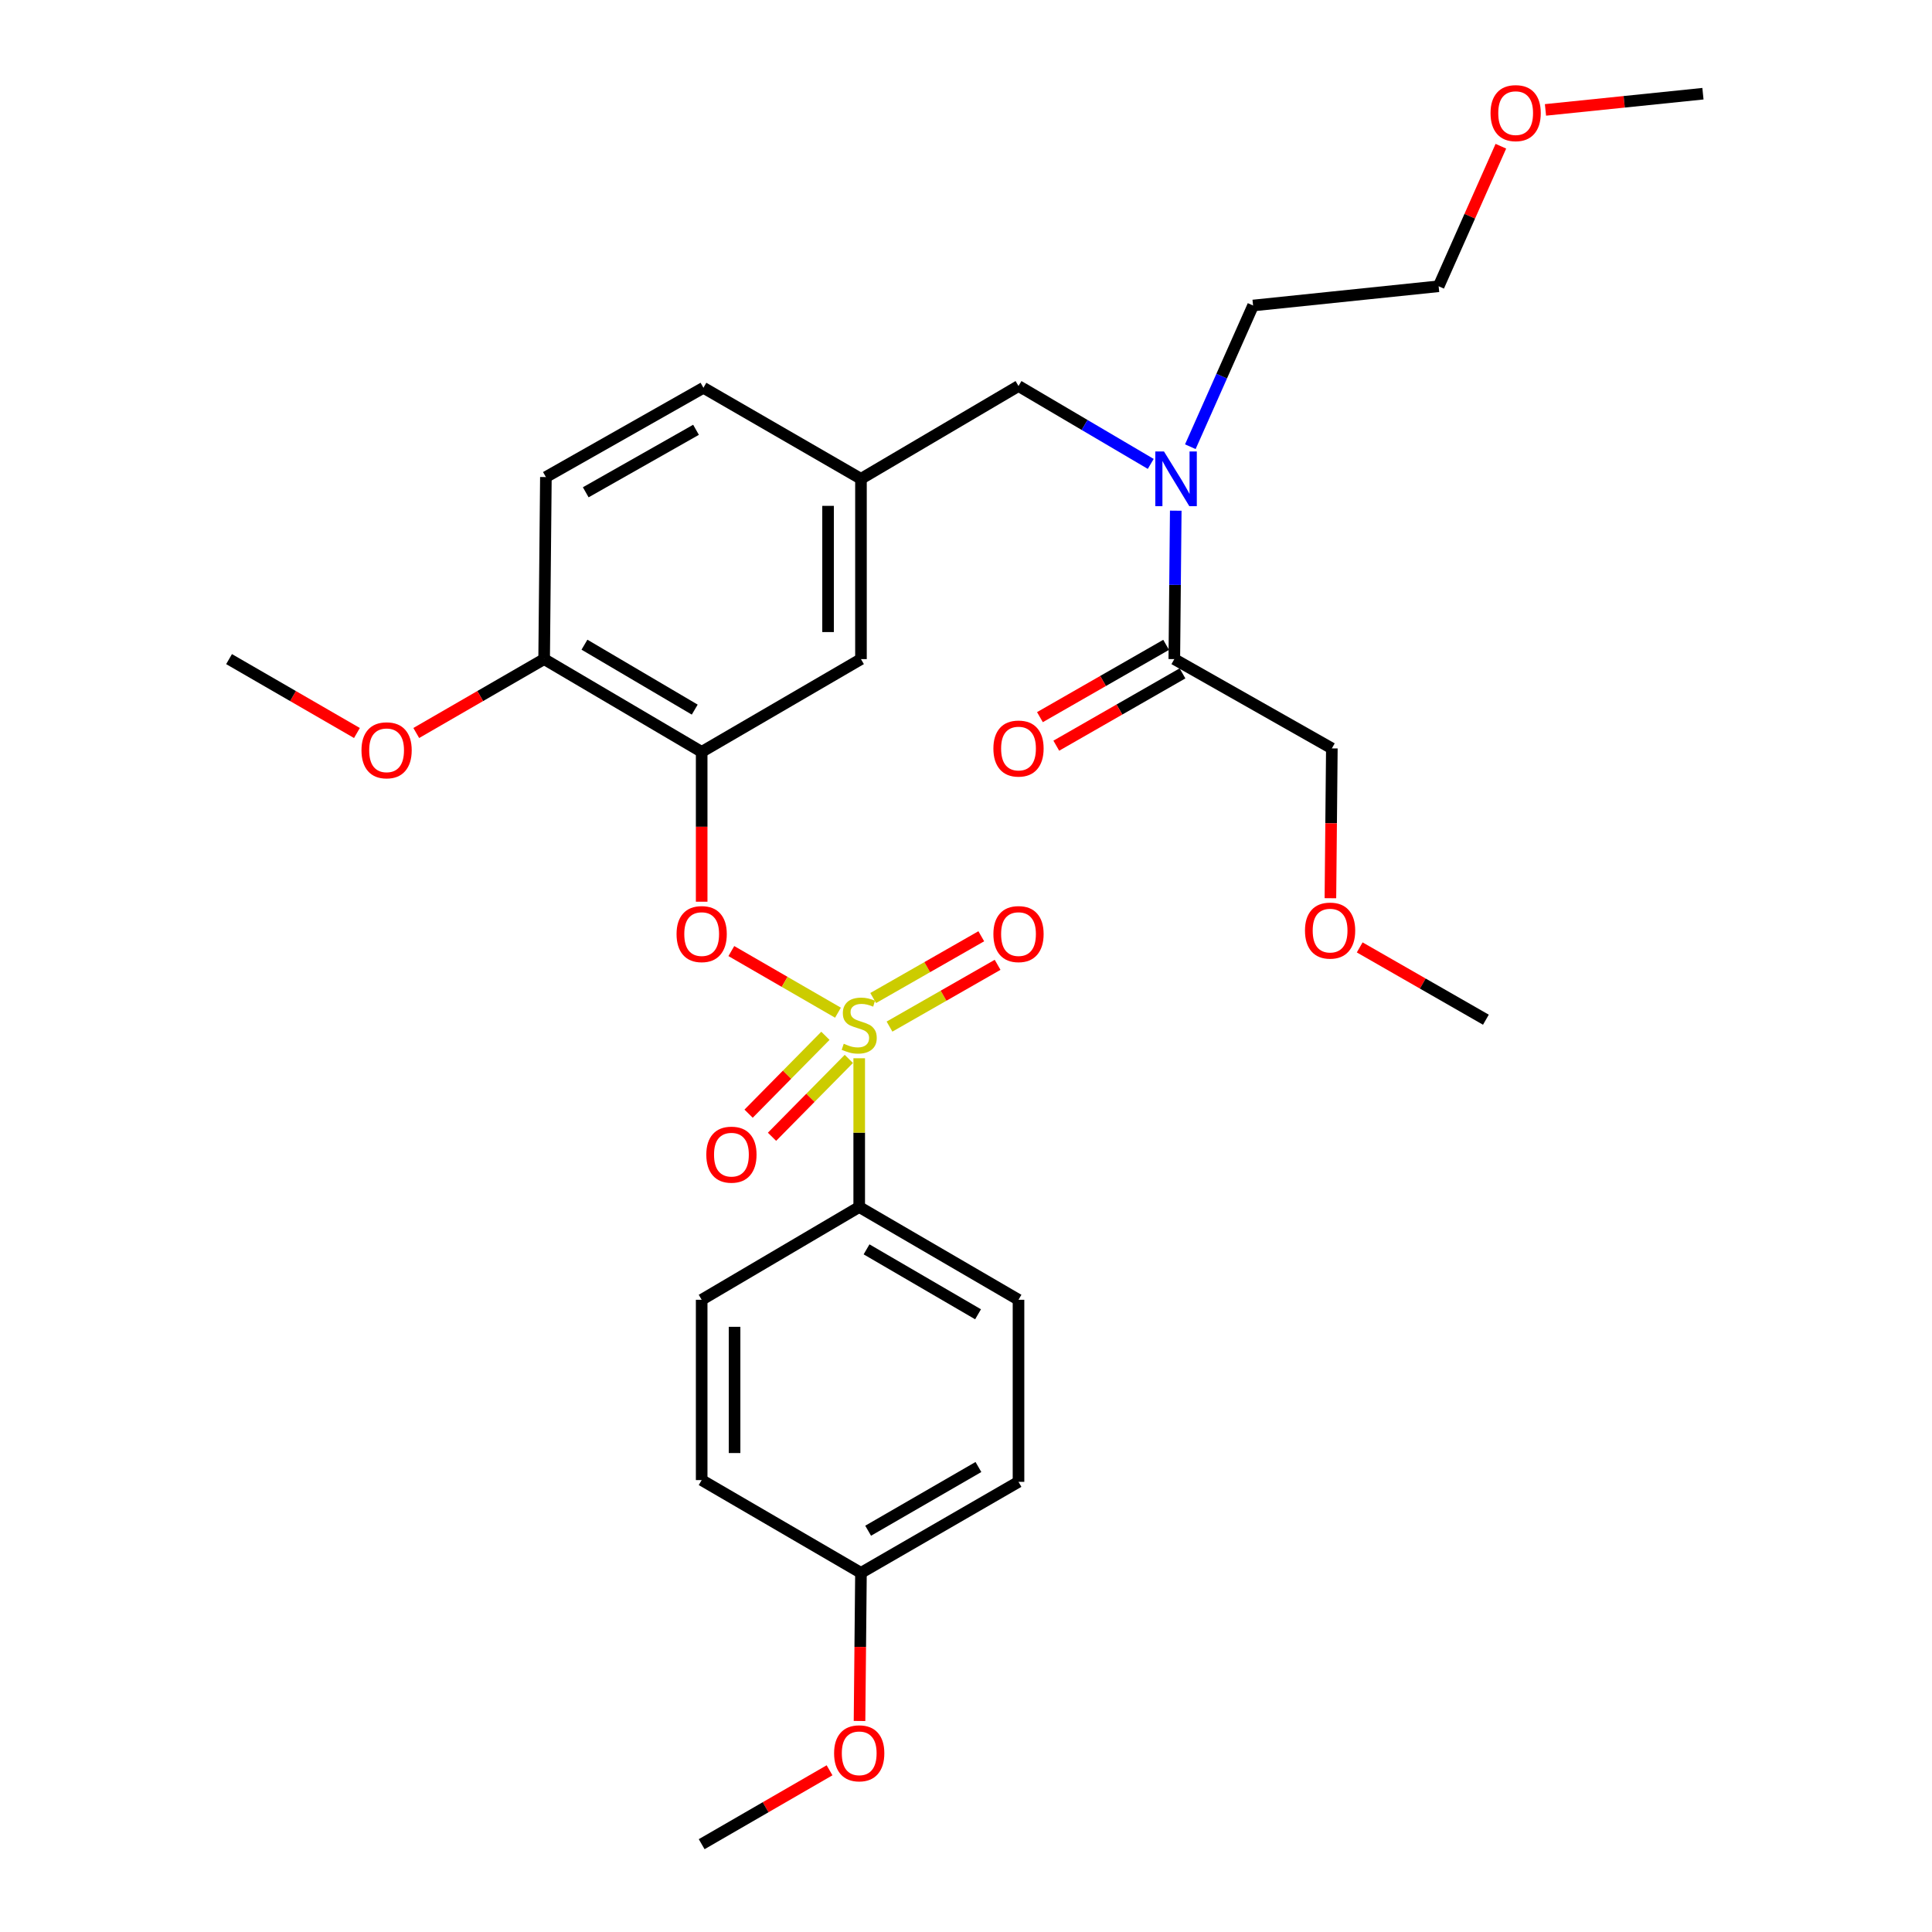 <?xml version='1.0' encoding='iso-8859-1'?>
<svg version='1.1' baseProfile='full'
              xmlns='http://www.w3.org/2000/svg'
                      xmlns:rdkit='http://www.rdkit.org/xml'
                      xmlns:xlink='http://www.w3.org/1999/xlink'
                  xml:space='preserve'
width='1000px' height='1000px' viewBox='0 0 1000 1000'>
<!-- END OF HEADER -->
<rect style='opacity:1.0;fill:#FFFFFF;stroke:none' width='1000' height='1000' x='0' y='0'> </rect>
<path class='bond-0' d='M 603.588,333.768 L 570.928,352.482' style='fill:none;fill-rule:evenodd;stroke:#000000;stroke-width:6px;stroke-linecap:butt;stroke-linejoin:miter;stroke-opacity:1' />
<path class='bond-0' d='M 570.928,352.482 L 538.268,371.197' style='fill:none;fill-rule:evenodd;stroke:#FF0000;stroke-width:6px;stroke-linecap:butt;stroke-linejoin:miter;stroke-opacity:1' />
<path class='bond-0' d='M 612.054,348.541 L 579.394,367.256' style='fill:none;fill-rule:evenodd;stroke:#000000;stroke-width:6px;stroke-linecap:butt;stroke-linejoin:miter;stroke-opacity:1' />
<path class='bond-0' d='M 579.394,367.256 L 546.734,385.971' style='fill:none;fill-rule:evenodd;stroke:#FF0000;stroke-width:6px;stroke-linecap:butt;stroke-linejoin:miter;stroke-opacity:1' />
<path class='bond-1' d='M 607.821,341.154 L 689.363,387.365' style='fill:none;fill-rule:evenodd;stroke:#000000;stroke-width:6px;stroke-linecap:butt;stroke-linejoin:miter;stroke-opacity:1' />
<path class='bond-2' d='M 607.821,341.154 L 608.195,302.741' style='fill:none;fill-rule:evenodd;stroke:#000000;stroke-width:6px;stroke-linecap:butt;stroke-linejoin:miter;stroke-opacity:1' />
<path class='bond-2' d='M 608.195,302.741 L 608.569,264.328' style='fill:none;fill-rule:evenodd;stroke:#0000FF;stroke-width:6px;stroke-linecap:butt;stroke-linejoin:miter;stroke-opacity:1' />
<path class='bond-3' d='M 527.178,199.809 L 445.635,247.835' style='fill:none;fill-rule:evenodd;stroke:#000000;stroke-width:6px;stroke-linecap:butt;stroke-linejoin:miter;stroke-opacity:1' />
<path class='bond-4' d='M 527.178,199.809 L 561.4,219.963' style='fill:none;fill-rule:evenodd;stroke:#000000;stroke-width:6px;stroke-linecap:butt;stroke-linejoin:miter;stroke-opacity:1' />
<path class='bond-4' d='M 561.4,219.963 L 595.623,240.117' style='fill:none;fill-rule:evenodd;stroke:#0000FF;stroke-width:6px;stroke-linecap:butt;stroke-linejoin:miter;stroke-opacity:1' />
<path class='bond-5' d='M 616.112,231.221 L 632.352,194.675' style='fill:none;fill-rule:evenodd;stroke:#0000FF;stroke-width:6px;stroke-linecap:butt;stroke-linejoin:miter;stroke-opacity:1' />
<path class='bond-5' d='M 632.352,194.675 L 648.592,158.129' style='fill:none;fill-rule:evenodd;stroke:#000000;stroke-width:6px;stroke-linecap:butt;stroke-linejoin:miter;stroke-opacity:1' />
<path class='bond-6' d='M 689.363,387.365 L 688.989,426.14' style='fill:none;fill-rule:evenodd;stroke:#000000;stroke-width:6px;stroke-linecap:butt;stroke-linejoin:miter;stroke-opacity:1' />
<path class='bond-6' d='M 688.989,426.14 L 688.616,464.916' style='fill:none;fill-rule:evenodd;stroke:#FF0000;stroke-width:6px;stroke-linecap:butt;stroke-linejoin:miter;stroke-opacity:1' />
<path class='bond-7' d='M 776.848,75.686 L 760.742,111.927' style='fill:none;fill-rule:evenodd;stroke:#FF0000;stroke-width:6px;stroke-linecap:butt;stroke-linejoin:miter;stroke-opacity:1' />
<path class='bond-7' d='M 760.742,111.927 L 744.636,148.168' style='fill:none;fill-rule:evenodd;stroke:#000000;stroke-width:6px;stroke-linecap:butt;stroke-linejoin:miter;stroke-opacity:1' />
<path class='bond-8' d='M 799.935,56.885 L 840.688,52.693' style='fill:none;fill-rule:evenodd;stroke:#FF0000;stroke-width:6px;stroke-linecap:butt;stroke-linejoin:miter;stroke-opacity:1' />
<path class='bond-8' d='M 840.688,52.693 L 881.441,48.502' style='fill:none;fill-rule:evenodd;stroke:#000000;stroke-width:6px;stroke-linecap:butt;stroke-linejoin:miter;stroke-opacity:1' />
<path class='bond-9' d='M 648.592,158.129 L 744.636,148.168' style='fill:none;fill-rule:evenodd;stroke:#000000;stroke-width:6px;stroke-linecap:butt;stroke-linejoin:miter;stroke-opacity:1' />
<path class='bond-10' d='M 364.093,200.717 L 282.551,246.927' style='fill:none;fill-rule:evenodd;stroke:#000000;stroke-width:6px;stroke-linecap:butt;stroke-linejoin:miter;stroke-opacity:1' />
<path class='bond-10' d='M 360.257,222.462 L 303.178,254.809' style='fill:none;fill-rule:evenodd;stroke:#000000;stroke-width:6px;stroke-linecap:butt;stroke-linejoin:miter;stroke-opacity:1' />
<path class='bond-11' d='M 364.093,200.717 L 445.635,247.835' style='fill:none;fill-rule:evenodd;stroke:#000000;stroke-width:6px;stroke-linecap:butt;stroke-linejoin:miter;stroke-opacity:1' />
<path class='bond-12' d='M 282.551,246.927 L 281.643,341.154' style='fill:none;fill-rule:evenodd;stroke:#000000;stroke-width:6px;stroke-linecap:butt;stroke-linejoin:miter;stroke-opacity:1' />
<path class='bond-13' d='M 281.643,341.154 L 363.185,389.171' style='fill:none;fill-rule:evenodd;stroke:#000000;stroke-width:6px;stroke-linecap:butt;stroke-linejoin:miter;stroke-opacity:1' />
<path class='bond-13' d='M 302.515,333.685 L 359.594,367.296' style='fill:none;fill-rule:evenodd;stroke:#000000;stroke-width:6px;stroke-linecap:butt;stroke-linejoin:miter;stroke-opacity:1' />
<path class='bond-14' d='M 281.643,341.154 L 248.549,360.277' style='fill:none;fill-rule:evenodd;stroke:#000000;stroke-width:6px;stroke-linecap:butt;stroke-linejoin:miter;stroke-opacity:1' />
<path class='bond-14' d='M 248.549,360.277 L 215.456,379.4' style='fill:none;fill-rule:evenodd;stroke:#FF0000;stroke-width:6px;stroke-linecap:butt;stroke-linejoin:miter;stroke-opacity:1' />
<path class='bond-15' d='M 363.185,389.171 L 445.635,341.154' style='fill:none;fill-rule:evenodd;stroke:#000000;stroke-width:6px;stroke-linecap:butt;stroke-linejoin:miter;stroke-opacity:1' />
<path class='bond-16' d='M 363.185,389.171 L 363.185,427.947' style='fill:none;fill-rule:evenodd;stroke:#000000;stroke-width:6px;stroke-linecap:butt;stroke-linejoin:miter;stroke-opacity:1' />
<path class='bond-16' d='M 363.185,427.947 L 363.185,466.723' style='fill:none;fill-rule:evenodd;stroke:#FF0000;stroke-width:6px;stroke-linecap:butt;stroke-linejoin:miter;stroke-opacity:1' />
<path class='bond-17' d='M 445.635,341.154 L 445.635,247.835' style='fill:none;fill-rule:evenodd;stroke:#000000;stroke-width:6px;stroke-linecap:butt;stroke-linejoin:miter;stroke-opacity:1' />
<path class='bond-17' d='M 428.608,327.156 L 428.608,261.833' style='fill:none;fill-rule:evenodd;stroke:#000000;stroke-width:6px;stroke-linecap:butt;stroke-linejoin:miter;stroke-opacity:1' />
<path class='bond-18' d='M 444.727,624.745 L 527.178,672.762' style='fill:none;fill-rule:evenodd;stroke:#000000;stroke-width:6px;stroke-linecap:butt;stroke-linejoin:miter;stroke-opacity:1' />
<path class='bond-18' d='M 448.526,646.661 L 506.241,680.273' style='fill:none;fill-rule:evenodd;stroke:#000000;stroke-width:6px;stroke-linecap:butt;stroke-linejoin:miter;stroke-opacity:1' />
<path class='bond-19' d='M 444.727,624.745 L 363.185,672.762' style='fill:none;fill-rule:evenodd;stroke:#000000;stroke-width:6px;stroke-linecap:butt;stroke-linejoin:miter;stroke-opacity:1' />
<path class='bond-20' d='M 444.727,624.745 L 444.727,586.249' style='fill:none;fill-rule:evenodd;stroke:#000000;stroke-width:6px;stroke-linecap:butt;stroke-linejoin:miter;stroke-opacity:1' />
<path class='bond-20' d='M 444.727,586.249 L 444.727,547.753' style='fill:none;fill-rule:evenodd;stroke:#CCCC00;stroke-width:6px;stroke-linecap:butt;stroke-linejoin:miter;stroke-opacity:1' />
<path class='bond-21' d='M 527.178,672.762 L 527.178,766.999' style='fill:none;fill-rule:evenodd;stroke:#000000;stroke-width:6px;stroke-linecap:butt;stroke-linejoin:miter;stroke-opacity:1' />
<path class='bond-22' d='M 363.185,672.762 L 363.185,766.091' style='fill:none;fill-rule:evenodd;stroke:#000000;stroke-width:6px;stroke-linecap:butt;stroke-linejoin:miter;stroke-opacity:1' />
<path class='bond-22' d='M 380.213,686.761 L 380.213,752.091' style='fill:none;fill-rule:evenodd;stroke:#000000;stroke-width:6px;stroke-linecap:butt;stroke-linejoin:miter;stroke-opacity:1' />
<path class='bond-23' d='M 445.635,814.108 L 363.185,766.091' style='fill:none;fill-rule:evenodd;stroke:#000000;stroke-width:6px;stroke-linecap:butt;stroke-linejoin:miter;stroke-opacity:1' />
<path class='bond-24' d='M 445.635,814.108 L 445.262,852.441' style='fill:none;fill-rule:evenodd;stroke:#000000;stroke-width:6px;stroke-linecap:butt;stroke-linejoin:miter;stroke-opacity:1' />
<path class='bond-24' d='M 445.262,852.441 L 444.889,890.774' style='fill:none;fill-rule:evenodd;stroke:#FF0000;stroke-width:6px;stroke-linecap:butt;stroke-linejoin:miter;stroke-opacity:1' />
<path class='bond-25' d='M 445.635,814.108 L 527.178,766.999' style='fill:none;fill-rule:evenodd;stroke:#000000;stroke-width:6px;stroke-linecap:butt;stroke-linejoin:miter;stroke-opacity:1' />
<path class='bond-25' d='M 449.349,792.298 L 506.428,759.321' style='fill:none;fill-rule:evenodd;stroke:#000000;stroke-width:6px;stroke-linecap:butt;stroke-linejoin:miter;stroke-opacity:1' />
<path class='bond-26' d='M 378.54,492.271 L 406.138,508.219' style='fill:none;fill-rule:evenodd;stroke:#FF0000;stroke-width:6px;stroke-linecap:butt;stroke-linejoin:miter;stroke-opacity:1' />
<path class='bond-26' d='M 406.138,508.219 L 433.736,524.166' style='fill:none;fill-rule:evenodd;stroke:#CCCC00;stroke-width:6px;stroke-linecap:butt;stroke-linejoin:miter;stroke-opacity:1' />
<path class='bond-27' d='M 460.406,531.363 L 488.382,515.376' style='fill:none;fill-rule:evenodd;stroke:#CCCC00;stroke-width:6px;stroke-linecap:butt;stroke-linejoin:miter;stroke-opacity:1' />
<path class='bond-27' d='M 488.382,515.376 L 516.357,499.388' style='fill:none;fill-rule:evenodd;stroke:#FF0000;stroke-width:6px;stroke-linecap:butt;stroke-linejoin:miter;stroke-opacity:1' />
<path class='bond-27' d='M 451.957,516.58 L 479.933,500.592' style='fill:none;fill-rule:evenodd;stroke:#CCCC00;stroke-width:6px;stroke-linecap:butt;stroke-linejoin:miter;stroke-opacity:1' />
<path class='bond-27' d='M 479.933,500.592 L 507.909,484.605' style='fill:none;fill-rule:evenodd;stroke:#FF0000;stroke-width:6px;stroke-linecap:butt;stroke-linejoin:miter;stroke-opacity:1' />
<path class='bond-28' d='M 427.232,536.13 L 407.352,556.283' style='fill:none;fill-rule:evenodd;stroke:#CCCC00;stroke-width:6px;stroke-linecap:butt;stroke-linejoin:miter;stroke-opacity:1' />
<path class='bond-28' d='M 407.352,556.283 L 387.472,576.436' style='fill:none;fill-rule:evenodd;stroke:#FF0000;stroke-width:6px;stroke-linecap:butt;stroke-linejoin:miter;stroke-opacity:1' />
<path class='bond-28' d='M 439.354,548.088 L 419.474,568.241' style='fill:none;fill-rule:evenodd;stroke:#CCCC00;stroke-width:6px;stroke-linecap:butt;stroke-linejoin:miter;stroke-opacity:1' />
<path class='bond-28' d='M 419.474,568.241 L 399.594,588.393' style='fill:none;fill-rule:evenodd;stroke:#FF0000;stroke-width:6px;stroke-linecap:butt;stroke-linejoin:miter;stroke-opacity:1' />
<path class='bond-29' d='M 429.373,916.299 L 396.279,935.422' style='fill:none;fill-rule:evenodd;stroke:#FF0000;stroke-width:6px;stroke-linecap:butt;stroke-linejoin:miter;stroke-opacity:1' />
<path class='bond-29' d='M 396.279,935.422 L 363.185,954.545' style='fill:none;fill-rule:evenodd;stroke:#000000;stroke-width:6px;stroke-linecap:butt;stroke-linejoin:miter;stroke-opacity:1' />
<path class='bond-30' d='M 184.747,379.4 L 151.653,360.277' style='fill:none;fill-rule:evenodd;stroke:#FF0000;stroke-width:6px;stroke-linecap:butt;stroke-linejoin:miter;stroke-opacity:1' />
<path class='bond-30' d='M 151.653,360.277 L 118.559,341.154' style='fill:none;fill-rule:evenodd;stroke:#000000;stroke-width:6px;stroke-linecap:butt;stroke-linejoin:miter;stroke-opacity:1' />
<path class='bond-31' d='M 703.778,490.373 L 736.438,509.088' style='fill:none;fill-rule:evenodd;stroke:#FF0000;stroke-width:6px;stroke-linecap:butt;stroke-linejoin:miter;stroke-opacity:1' />
<path class='bond-31' d='M 736.438,509.088 L 769.098,527.802' style='fill:none;fill-rule:evenodd;stroke:#000000;stroke-width:6px;stroke-linecap:butt;stroke-linejoin:miter;stroke-opacity:1' />
<path  class='atom-2' d='M 602.469 233.675
L 611.749 248.675
Q 612.669 250.155, 614.149 252.835
Q 615.629 255.515, 615.709 255.675
L 615.709 233.675
L 619.469 233.675
L 619.469 261.995
L 615.589 261.995
L 605.629 245.595
Q 604.469 243.675, 603.229 241.475
Q 602.029 239.275, 601.669 238.595
L 601.669 261.995
L 597.989 261.995
L 597.989 233.675
L 602.469 233.675
' fill='#0000FF'/>
<path  class='atom-3' d='M 514.178 387.445
Q 514.178 380.645, 517.538 376.845
Q 520.898 373.045, 527.178 373.045
Q 533.458 373.045, 536.818 376.845
Q 540.178 380.645, 540.178 387.445
Q 540.178 394.325, 536.778 398.245
Q 533.378 402.125, 527.178 402.125
Q 520.938 402.125, 517.538 398.245
Q 514.178 394.365, 514.178 387.445
M 527.178 398.925
Q 531.498 398.925, 533.818 396.045
Q 536.178 393.125, 536.178 387.445
Q 536.178 381.885, 533.818 379.085
Q 531.498 376.245, 527.178 376.245
Q 522.858 376.245, 520.498 379.045
Q 518.178 381.845, 518.178 387.445
Q 518.178 393.165, 520.498 396.045
Q 522.858 398.925, 527.178 398.925
' fill='#FF0000'/>
<path  class='atom-5' d='M 771.499 58.552
Q 771.499 51.752, 774.859 47.952
Q 778.219 44.152, 784.499 44.152
Q 790.779 44.152, 794.139 47.952
Q 797.499 51.752, 797.499 58.552
Q 797.499 65.432, 794.099 69.352
Q 790.699 73.232, 784.499 73.232
Q 778.259 73.232, 774.859 69.352
Q 771.499 65.472, 771.499 58.552
M 784.499 70.032
Q 788.819 70.032, 791.139 67.152
Q 793.499 64.232, 793.499 58.552
Q 793.499 52.992, 791.139 50.192
Q 788.819 47.352, 784.499 47.352
Q 780.179 47.352, 777.819 50.152
Q 775.499 52.952, 775.499 58.552
Q 775.499 64.272, 777.819 67.152
Q 780.179 70.032, 784.499 70.032
' fill='#FF0000'/>
<path  class='atom-17' d='M 350.185 483.479
Q 350.185 476.679, 353.545 472.879
Q 356.905 469.079, 363.185 469.079
Q 369.465 469.079, 372.825 472.879
Q 376.185 476.679, 376.185 483.479
Q 376.185 490.359, 372.785 494.279
Q 369.385 498.159, 363.185 498.159
Q 356.945 498.159, 353.545 494.279
Q 350.185 490.399, 350.185 483.479
M 363.185 494.959
Q 367.505 494.959, 369.825 492.079
Q 372.185 489.159, 372.185 483.479
Q 372.185 477.919, 369.825 475.119
Q 367.505 472.279, 363.185 472.279
Q 358.865 472.279, 356.505 475.079
Q 354.185 477.879, 354.185 483.479
Q 354.185 489.199, 356.505 492.079
Q 358.865 494.959, 363.185 494.959
' fill='#FF0000'/>
<path  class='atom-18' d='M 436.727 540.237
Q 437.047 540.357, 438.367 540.917
Q 439.687 541.477, 441.127 541.837
Q 442.607 542.157, 444.047 542.157
Q 446.727 542.157, 448.287 540.877
Q 449.847 539.557, 449.847 537.277
Q 449.847 535.717, 449.047 534.757
Q 448.287 533.797, 447.087 533.277
Q 445.887 532.757, 443.887 532.157
Q 441.367 531.397, 439.847 530.677
Q 438.367 529.957, 437.287 528.437
Q 436.247 526.917, 436.247 524.357
Q 436.247 520.797, 438.647 518.597
Q 441.087 516.397, 445.887 516.397
Q 449.167 516.397, 452.887 517.957
L 451.967 521.037
Q 448.567 519.637, 446.007 519.637
Q 443.247 519.637, 441.727 520.797
Q 440.207 521.917, 440.247 523.877
Q 440.247 525.397, 441.007 526.317
Q 441.807 527.237, 442.927 527.757
Q 444.087 528.277, 446.007 528.877
Q 448.567 529.677, 450.087 530.477
Q 451.607 531.277, 452.687 532.917
Q 453.807 534.517, 453.807 537.277
Q 453.807 541.197, 451.167 543.317
Q 448.567 545.397, 444.207 545.397
Q 441.687 545.397, 439.767 544.837
Q 437.887 544.317, 435.647 543.397
L 436.727 540.237
' fill='#CCCC00'/>
<path  class='atom-19' d='M 514.178 483.479
Q 514.178 476.679, 517.538 472.879
Q 520.898 469.079, 527.178 469.079
Q 533.458 469.079, 536.818 472.879
Q 540.178 476.679, 540.178 483.479
Q 540.178 490.359, 536.778 494.279
Q 533.378 498.159, 527.178 498.159
Q 520.938 498.159, 517.538 494.279
Q 514.178 490.399, 514.178 483.479
M 527.178 494.959
Q 531.498 494.959, 533.818 492.079
Q 536.178 489.159, 536.178 483.479
Q 536.178 477.919, 533.818 475.119
Q 531.498 472.279, 527.178 472.279
Q 522.858 472.279, 520.498 475.079
Q 518.178 477.879, 518.178 483.479
Q 518.178 489.199, 520.498 492.079
Q 522.858 494.959, 527.178 494.959
' fill='#FF0000'/>
<path  class='atom-20' d='M 365.586 597.647
Q 365.586 590.847, 368.946 587.047
Q 372.306 583.247, 378.586 583.247
Q 384.866 583.247, 388.226 587.047
Q 391.586 590.847, 391.586 597.647
Q 391.586 604.527, 388.186 608.447
Q 384.786 612.327, 378.586 612.327
Q 372.346 612.327, 368.946 608.447
Q 365.586 604.567, 365.586 597.647
M 378.586 609.127
Q 382.906 609.127, 385.226 606.247
Q 387.586 603.327, 387.586 597.647
Q 387.586 592.087, 385.226 589.287
Q 382.906 586.447, 378.586 586.447
Q 374.266 586.447, 371.906 589.247
Q 369.586 592.047, 369.586 597.647
Q 369.586 603.367, 371.906 606.247
Q 374.266 609.127, 378.586 609.127
' fill='#FF0000'/>
<path  class='atom-23' d='M 431.727 907.507
Q 431.727 900.707, 435.087 896.907
Q 438.447 893.107, 444.727 893.107
Q 451.007 893.107, 454.367 896.907
Q 457.727 900.707, 457.727 907.507
Q 457.727 914.387, 454.327 918.307
Q 450.927 922.187, 444.727 922.187
Q 438.487 922.187, 435.087 918.307
Q 431.727 914.427, 431.727 907.507
M 444.727 918.987
Q 449.047 918.987, 451.367 916.107
Q 453.727 913.187, 453.727 907.507
Q 453.727 901.947, 451.367 899.147
Q 449.047 896.307, 444.727 896.307
Q 440.407 896.307, 438.047 899.107
Q 435.727 901.907, 435.727 907.507
Q 435.727 913.227, 438.047 916.107
Q 440.407 918.987, 444.727 918.987
' fill='#FF0000'/>
<path  class='atom-25' d='M 187.101 388.353
Q 187.101 381.553, 190.461 377.753
Q 193.821 373.953, 200.101 373.953
Q 206.381 373.953, 209.741 377.753
Q 213.101 381.553, 213.101 388.353
Q 213.101 395.233, 209.701 399.153
Q 206.301 403.033, 200.101 403.033
Q 193.861 403.033, 190.461 399.153
Q 187.101 395.273, 187.101 388.353
M 200.101 399.833
Q 204.421 399.833, 206.741 396.953
Q 209.101 394.033, 209.101 388.353
Q 209.101 382.793, 206.741 379.993
Q 204.421 377.153, 200.101 377.153
Q 195.781 377.153, 193.421 379.953
Q 191.101 382.753, 191.101 388.353
Q 191.101 394.073, 193.421 396.953
Q 195.781 399.833, 200.101 399.833
' fill='#FF0000'/>
<path  class='atom-29' d='M 675.455 481.672
Q 675.455 474.872, 678.815 471.072
Q 682.175 467.272, 688.455 467.272
Q 694.735 467.272, 698.095 471.072
Q 701.455 474.872, 701.455 481.672
Q 701.455 488.552, 698.055 492.472
Q 694.655 496.352, 688.455 496.352
Q 682.215 496.352, 678.815 492.472
Q 675.455 488.592, 675.455 481.672
M 688.455 493.152
Q 692.775 493.152, 695.095 490.272
Q 697.455 487.352, 697.455 481.672
Q 697.455 476.112, 695.095 473.312
Q 692.775 470.472, 688.455 470.472
Q 684.135 470.472, 681.775 473.272
Q 679.455 476.072, 679.455 481.672
Q 679.455 487.392, 681.775 490.272
Q 684.135 493.152, 688.455 493.152
' fill='#FF0000'/>
</svg>
